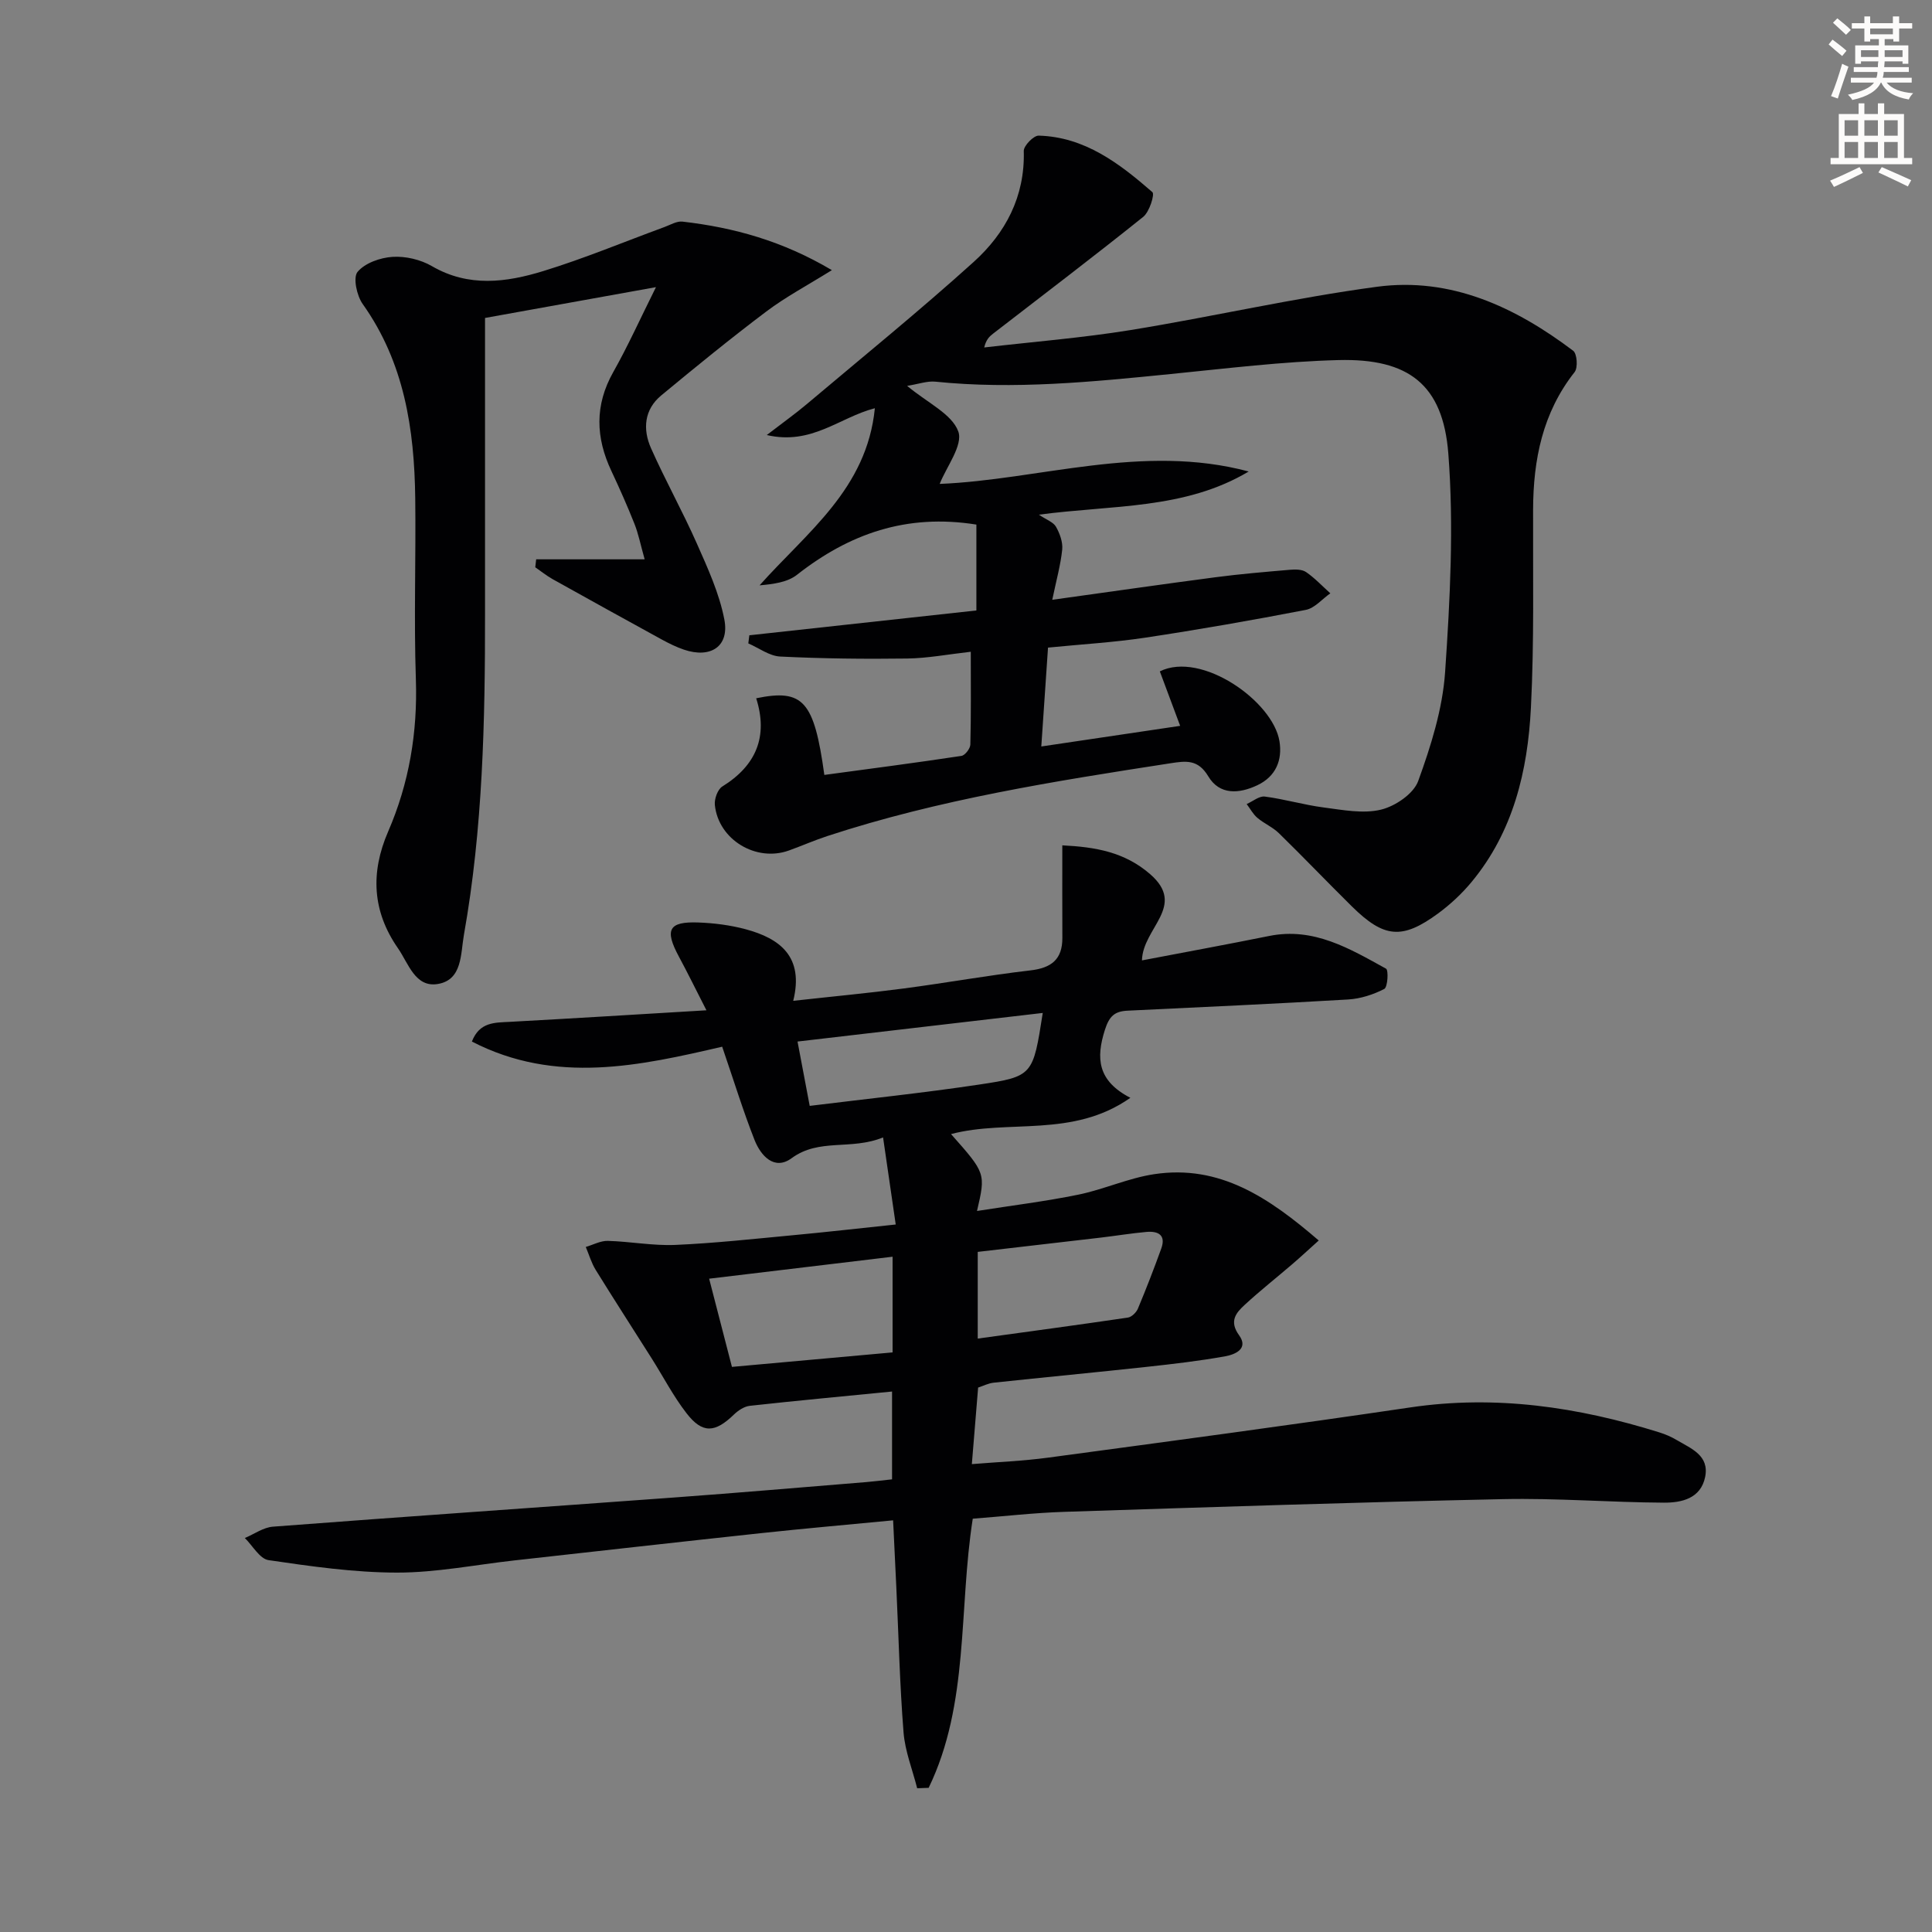 <svg enable-background="new 0 0 400 400" viewBox="0 0 400 400" xmlns="http://www.w3.org/2000/svg"><rect x="0" y="0" width="400" height="400" fill="#808080" stroke="none"/><path d="m378.6 9.2.8-1c.9.7 1.9 1.4 2.9 2.3l-.9 1.1c-1.1-.9-2-1.7-2.8-2.4zm.5 10.7c.9-2.1 1.6-4.3 2.3-6.7.4.2.8.4 1.3.6-.7 2.1-1.5 4.3-2.2 6.6zm.4-15.2.9-.9c1 .8 2 1.6 2.8 2.4l-1 1c-1-.9-1.9-1.8-2.7-2.5zm12.5-1.3h1.2v1.4h2.7v1.1h-2.7v2.7h-1.2v-.5h-1.8v1.3h4.9v3.8h-1.2v-.5h-3.7c0 .4-.1.9-.1 1.2h5.1v1h-5.2c0 .5-.1.9-.2 1.2h6v1h-5.2c1.1 1.3 2.9 2 5.5 2.2-.4.4-.7.8-.9 1.3-2.9-.5-4.8-1.6-5.7-3.5h-.1c-.8 1.7-2.7 2.9-5.9 3.6-.2-.4-.6-.8-.9-1.1 2.8-.6 4.6-1.4 5.4-2.5h-4.8v-1h5.3c.1-.3.2-.7.2-1.2h-4.9v-1h5c0-.4 0-.8.1-1.2h-3.6v.5h-1.2v-3.8h4.9v-1.3h-1.8v.5h-1.2v-2.7h-2.6v-1.1h2.6v-1.4h1.2v1.4h4.7v-1.4zm-6.7 8.4h3.6c0-.4 0-.9 0-1.4h-3.6zm1.9-4.7h4.7v-1.2h-4.7zm6.7 3.3h-3.7v1.4h3.7z" fill="#fcfbfa"/><path d="m384.7 21.4h1.3v2.2h2.8v-2.2h1.3v2.2h4.1v9.1h1.7v1.3h-16.9v-1.3h1.7v-9.1h4.1v-2.2zm.3 13.2.7 1.2c-1.8.9-3.8 1.9-6 2.9-.2-.4-.5-.8-.8-1.3 2.4-1 4.4-2 6.1-2.8zm-3.1-6.5h2.8v-3.2h-2.8zm0 4.6h2.8v-3.3h-2.8zm4.1-4.6h2.8v-3.2h-2.8zm0 4.6h2.8v-3.3h-2.8zm3.6 1.9c2.1.9 4.1 1.8 6.1 2.7l-.7 1.3c-2.2-1.1-4.2-2-6.1-2.9zm3.3-9.7h-2.8v3.2h2.8zm-2.8 7.8h2.8v-3.3h-2.8z" fill="#fcfbfa"/><g fill="#010103"><path d="m164.23 207.21c8.2-.91 15.6-1.6 22.98-2.57 8.72-1.15 17.39-2.72 26.12-3.73 4.34-.5 6.64-2.27 6.62-6.74-.03-6.22-.01-12.45-.01-19.15 6.88.34 12.9 1.38 18.18 5.96 7.63 6.62-1.53 11.1-1.69 17.86 8.95-1.71 17.67-3.31 26.35-5.06 9.23-1.86 16.68 2.64 24.18 6.77.55.3.35 3.83-.36 4.2-2.26 1.17-4.9 2.02-7.45 2.18-15.23.9-30.47 1.59-45.71 2.32-2.62.13-3.76 1.09-4.67 3.93-1.88 5.89-1.57 10.58 5.26 14.11-11.96 8.41-25.3 4.38-37.13 7.51 7.19 8.11 7.19 8.11 5.38 15.92 7.17-1.13 14.13-1.98 20.98-3.38 5.3-1.09 10.38-3.44 15.71-4.24 13.56-2.04 23.74 4.85 34.06 13.73-2.13 1.91-3.76 3.43-5.45 4.88-3.27 2.81-6.66 5.48-9.83 8.4-1.83 1.68-3.34 3.4-1.21 6.34 2.04 2.81-.86 3.99-2.84 4.35-5.38.97-10.82 1.6-16.25 2.19-10.57 1.15-21.15 2.15-31.72 3.28-1.11.12-2.17.67-3.22 1.01-.42 5.14-.83 10.08-1.3 15.85 5.34-.44 10.59-.64 15.78-1.34 25.01-3.37 50.04-6.71 75-10.4 17.68-2.62 34.71-.09 51.53 5.16 1.26.39 2.52.93 3.65 1.61 2.97 1.76 6.77 3.17 5.86 7.64-.92 4.48-4.9 5.33-8.55 5.31-11.11-.06-22.23-.97-33.32-.73-30.26.64-60.52 1.65-90.78 2.63-6.29.2-12.56.93-18.98 1.42-2.95 18.82-.7 38.3-9.13 55.72-.79.03-1.59.06-2.38.09-.97-3.85-2.51-7.65-2.82-11.56-.79-9.94-1.02-19.93-1.49-29.9-.21-4.46-.43-8.91-.67-14.01-9.37.9-18.4 1.69-27.42 2.66-17.01 1.83-34.01 3.75-51.01 5.64-8.09.9-16.19 2.53-24.28 2.52-8.88-.01-17.79-1.29-26.6-2.58-1.82-.27-3.29-2.99-4.91-4.58 1.94-.81 3.83-2.2 5.82-2.35 27.68-2.11 55.37-4.01 83.06-6.04 13.27-.97 26.52-2.11 39.78-3.19 1.79-.15 3.58-.38 5.34-.57 0-6.19 0-11.96 0-18.18-10.05.99-19.76 1.89-29.46 2.96-1.15.13-2.4.96-3.27 1.8-3.93 3.81-6.52 4-9.82-.26-2.73-3.52-4.81-7.55-7.2-11.33-3.87-6.12-7.81-12.21-11.62-18.37-.89-1.45-1.37-3.15-2.04-4.73 1.52-.45 3.06-1.3 4.57-1.26 4.64.13 9.3 1.03 13.91.84 8.11-.35 16.2-1.24 24.29-2 6.76-.63 13.51-1.4 21.4-2.23-.84-5.77-1.67-11.51-2.62-18.03-6.68 2.72-13.21.1-18.93 4.3-3.58 2.63-6.39-.5-7.68-3.77-2.36-5.99-4.25-12.17-6.7-19.31-16.9 3.91-34.47 7.9-51.82-1.07 1.59-4.09 4.76-3.91 7.89-4.08 13.23-.72 26.46-1.54 40.67-2.39-2.25-4.4-3.91-7.79-5.7-11.11-3-5.57-2.14-7.29 4-7.07 3.29.12 6.65.55 9.82 1.4 7.14 1.92 12.11 5.71 9.85 14.82zm20.57 52.98c-13 1.56-25.32 3.03-37.98 4.55 1.77 6.86 3.2 12.4 4.72 18.26 11.3-1.02 22.26-2.01 33.26-3 0-6.59 0-12.51 0-19.81zm31.09-50.47c-17.2 2.01-33.87 3.95-50.77 5.92.88 4.66 1.67 8.81 2.52 13.32 11.88-1.47 23.55-2.68 35.13-4.42 11.13-1.67 11.1-1.92 13.12-14.82zm-13.46 67.42c10.59-1.46 20.85-2.84 31.09-4.35.78-.12 1.74-1.06 2.07-1.85 1.72-4.11 3.33-8.26 4.84-12.45 1.02-2.83-.69-3.65-3.09-3.43-3.12.28-6.22.79-9.33 1.16-8.48 1-16.96 1.97-25.58 2.97z"/><path d="m156.56 144.57c9.74-2 12 .54 14.11 15.87 9.46-1.28 18.93-2.51 28.38-3.94.75-.11 1.83-1.52 1.85-2.35.16-6.13.09-12.26.09-19.21-4.72.53-8.92 1.34-13.13 1.4-8.78.12-17.57.02-26.33-.41-2.24-.11-4.41-1.77-6.6-2.72.07-.56.14-1.12.21-1.68 15.69-1.72 31.37-3.43 47.01-5.14 0-6.57 0-12.25 0-17.78-14.49-2.32-26.36 1.93-37.15 10.4-1.96 1.54-4.84 1.92-7.74 2.18 9.81-11.01 22.22-19.97 23.87-36.67-7.34 1.89-13.05 7.71-22.38 5.55 3.51-2.7 6-4.47 8.32-6.43 11.56-9.75 23.31-19.29 34.53-29.42 6.59-5.95 10.63-13.56 10.36-22.96-.03-1.08 2.04-3.21 3.09-3.18 9.56.27 16.74 5.78 23.54 11.7.52.45-.62 4.1-1.9 5.12-10.25 8.22-20.71 16.16-31.11 24.2-.74.57-1.42 1.22-1.81 2.84 10.11-1.18 20.29-1.98 30.33-3.61 17.04-2.77 33.9-6.67 51-8.96 15.3-2.04 28.62 4.2 40.61 13.25.81.61 1.01 3.51.3 4.41-6.64 8.42-8.57 18.14-8.6 28.52-.05 13.66.24 27.34-.45 40.97-.66 13.08-3.65 25.7-12.34 36.15-2 2.4-4.36 4.6-6.88 6.45-7.44 5.46-11.19 5.1-17.84-1.45-5.08-5.01-10.01-10.18-15.12-15.17-1.29-1.26-3.07-2-4.46-3.18-.9-.76-1.48-1.89-2.21-2.85 1.26-.55 2.59-1.7 3.75-1.55 4.1.53 8.11 1.73 12.21 2.26 3.93.51 8.14 1.34 11.84.45 2.96-.71 6.75-3.28 7.71-5.92 2.63-7.24 5.04-14.89 5.57-22.51 1.03-15.06 1.83-30.29.67-45.29-1.11-14.32-8.25-19.73-22.74-19.36-11.6.3-23.19 1.74-34.76 2.89-16.2 1.62-32.39 3.25-48.7 1.58-1.69-.17-3.46.49-5.85.87 4.26 3.55 9.26 5.81 10.59 9.43 1.04 2.83-2.46 7.34-3.85 10.87 20.58-.84 41.99-8.45 63.98-2.57-13.24 7.91-28.26 6.9-43.44 8.94 1.59 1.07 3 1.54 3.54 2.5.79 1.39 1.44 3.19 1.29 4.72-.33 3.2-1.22 6.35-2.06 10.4 11.9-1.65 22.84-3.23 33.81-4.67 5.1-.67 10.23-1.1 15.35-1.54 1.13-.1 2.54-.11 3.39.47 1.82 1.25 3.36 2.91 5.02 4.4-1.69 1.18-3.23 3.07-5.08 3.43-11.06 2.14-22.16 4.08-33.29 5.76-6.52.98-13.14 1.36-20.08 2.05-.47 6.98-.92 13.52-1.39 20.47 9.89-1.47 19.29-2.87 28.75-4.27-1.48-3.96-2.87-7.68-4.21-11.28 8.6-4.26 23.43 6.17 24.77 14.47.63 3.88-.73 7.28-4.57 9.1-3.8 1.8-7.83 2.07-10.17-1.84-2.13-3.56-4.62-3.2-7.86-2.7-23.96 3.7-47.89 7.48-71.02 15.07-2.68.88-5.27 2.02-7.93 2.98-6.82 2.47-14.63-2.25-15.35-9.44-.12-1.24.58-3.2 1.54-3.8 7.05-4.36 9.52-10.39 7.02-18.27z"/><path d="m111.01 115.8h22.46c-.86-3.06-1.29-5.27-2.11-7.34-1.47-3.7-3.09-7.35-4.78-10.95-3.26-6.91-3.48-13.62.39-20.48 3.01-5.33 5.53-10.94 8.84-17.58-12.92 2.33-24.86 4.48-35.39 6.38 0 20.92-.01 41.03 0 61.14.02 22.29-.45 44.55-4.37 66.57-.7 3.94-.3 9.31-5.37 10.18-4.73.81-6.1-4.26-8.31-7.43-5.3-7.64-5.68-15.64-2.02-24.1 4.36-10.05 6.12-20.54 5.75-31.57-.42-12.48.02-24.98-.13-37.47-.18-14.3-2.27-28.1-10.88-40.21-1.23-1.73-2.03-5.48-1.06-6.65 1.53-1.84 4.7-2.95 7.25-3.11 2.68-.17 5.8.56 8.14 1.92 7.6 4.42 15.4 3.37 23.03 1.03 8.51-2.61 16.76-6.06 25.13-9.13 1.22-.45 2.53-1.25 3.71-1.12 10.6 1.22 20.72 3.99 30.94 10.05-5.04 3.14-9.55 5.53-13.58 8.57-7.41 5.58-14.6 11.45-21.75 17.37-3.55 2.94-3.85 7.03-2.11 10.94 2.96 6.66 6.53 13.05 9.48 19.71 2.26 5.11 4.66 10.33 5.7 15.75 1.07 5.58-2.85 8.11-8.38 6.23-1.56-.53-3.07-1.28-4.53-2.07-7.56-4.14-15.11-8.32-22.64-12.52-1.26-.71-2.4-1.63-3.6-2.46.07-.56.13-1.11.19-1.65z"/></g></svg>
